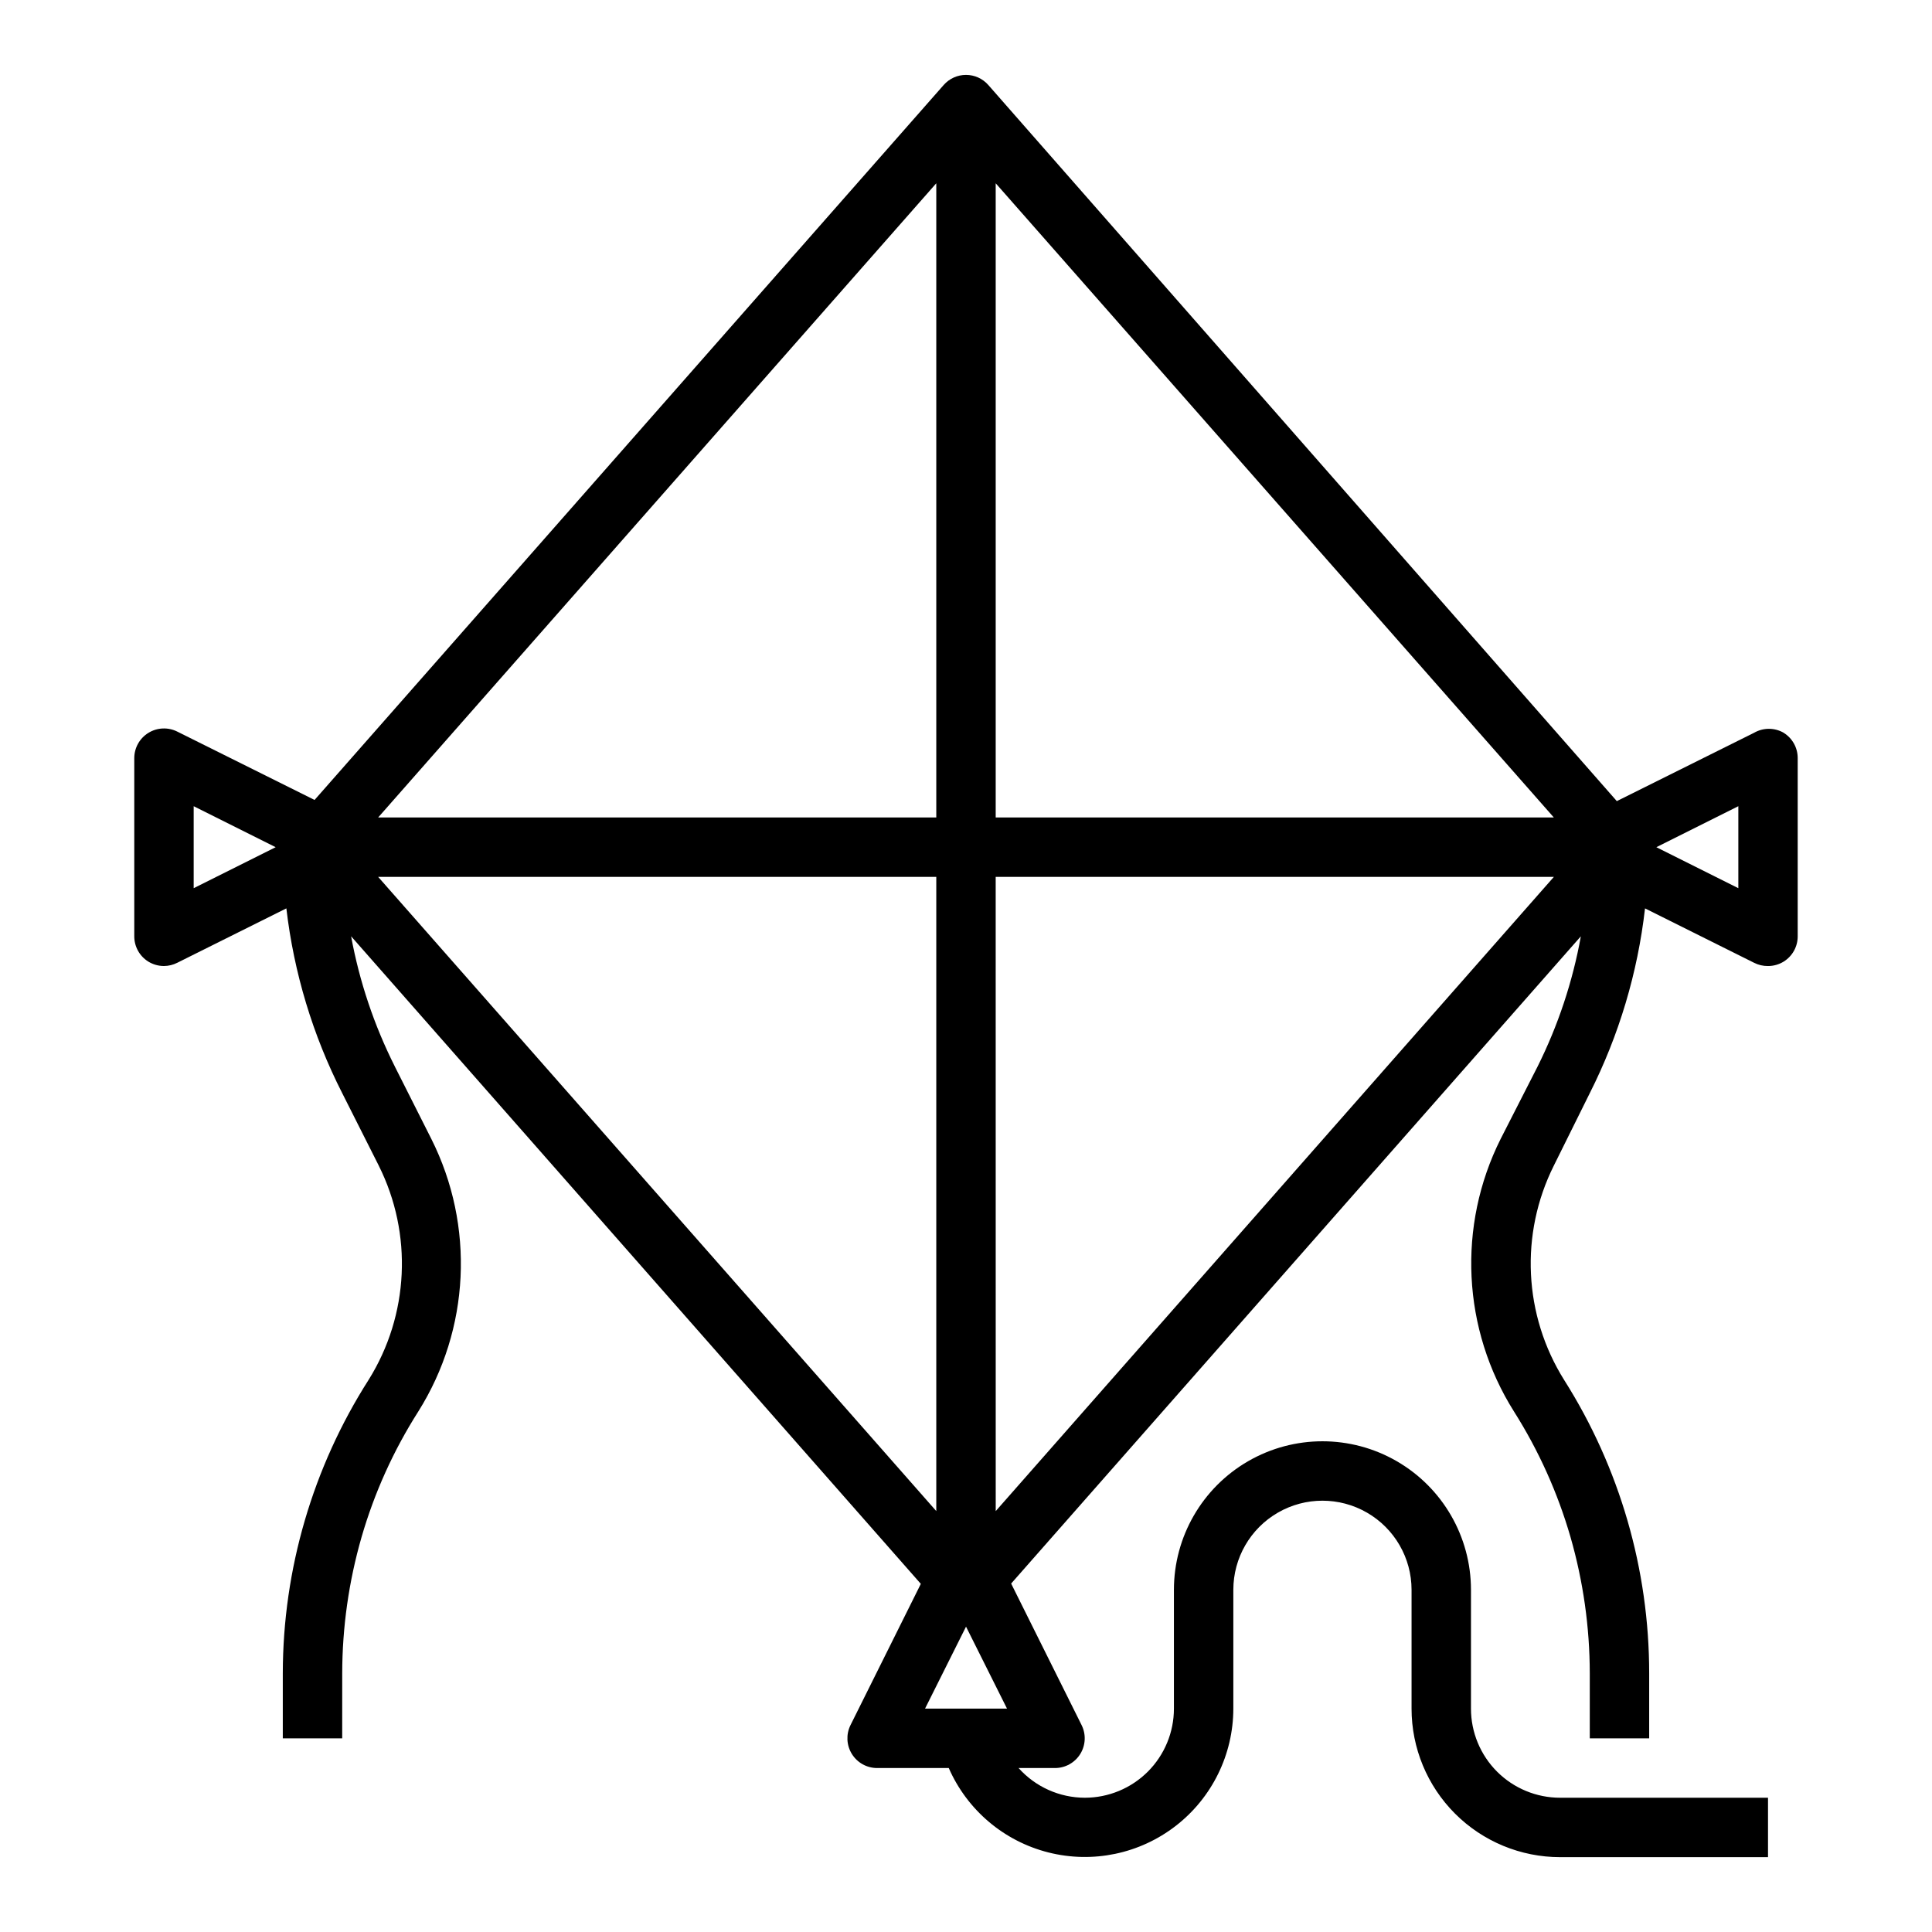 <?xml version="1.0" encoding="UTF-8"?>
<!-- Uploaded to: SVG Repo, www.svgrepo.com, Generator: SVG Repo Mixer Tools -->
<svg fill="#000000" width="800px" height="800px" version="1.1" viewBox="144 144 512 512" xmlns="http://www.w3.org/2000/svg">
 <path d="m616.71 338.2c-2.434-1.406-5.438-1.406-7.871 0l-36.367 18.105-166.57-189.79c-1.496-1.695-3.644-2.668-5.902-2.668-2.262 0-4.41 0.973-5.906 2.668l-166.73 189.48-36.367-18.105c-2.438-1.227-5.336-1.105-7.66 0.324-2.324 1.426-3.746 3.953-3.754 6.684v47.23c-0.004 2.723 1.395 5.25 3.699 6.691 1.254 0.777 2.699 1.188 4.172 1.184 1.234-0.008 2.445-0.305 3.543-0.867l28.891-14.406c1.996 17.07 7.004 33.648 14.801 48.965l9.684 19.207h-0.004c9.055 18.094 8.039 39.594-2.676 56.758-14.82 23.234-22.711 50.215-22.75 77.773v17.242h15.742l0.004-17.242c0.02-12.195 1.742-24.332 5.117-36.051 3.398-11.762 8.461-22.973 15.035-33.301 13.715-21.824 15.027-49.227 3.461-72.266l-9.684-19.207h0.004c-5.477-10.887-9.371-22.496-11.574-34.48l150.98 171.61-18.656 37.473c-1.188 2.43-1.047 5.301 0.375 7.602 1.422 2.305 3.926 3.715 6.633 3.734h19.051c4.867 11.117 14.598 19.371 26.363 22.359 11.762 2.988 24.25 0.383 33.836-7.066 9.586-7.445 15.199-18.898 15.215-31.035v-31.488c0-8.438 4.5-16.234 11.809-20.453 7.305-4.219 16.309-4.219 23.613 0 7.309 4.219 11.809 12.016 11.809 20.453v31.488c0 10.438 4.148 20.449 11.527 27.832 7.383 7.379 17.395 11.527 27.832 11.527h55.105v-15.746h-55.105c-6.262 0-12.27-2.488-16.699-6.914-4.426-4.43-6.914-10.438-6.914-16.699v-31.488c0-14.062-7.504-27.059-19.68-34.09-12.18-7.031-27.184-7.031-39.363 0-12.176 7.031-19.68 20.027-19.68 34.09v31.488c0 6.262-2.488 12.27-6.914 16.699-4.43 4.426-10.438 6.914-16.699 6.914-6.707-0.012-13.086-2.875-17.555-7.871h9.68c2.731-0.008 5.258-1.43 6.688-3.754 1.426-2.324 1.547-5.223 0.32-7.66l-18.656-37.473 150.98-171.53c-2.168 12.008-6.039 23.645-11.492 34.559l-9.762 19.129c-11.543 23.051-10.199 50.457 3.543 72.266 6.527 10.312 11.562 21.496 14.957 33.219 3.379 11.75 5.102 23.91 5.117 36.133v17.242h15.742v-17.242c0-27.508-7.805-54.449-22.512-77.695-10.77-17.168-11.816-38.707-2.758-56.836l9.527-19.207c7.738-15.328 12.695-31.906 14.641-48.965l28.891 14.406c1.145 0.586 2.414 0.883 3.699 0.867 1.473 0.004 2.918-0.406 4.172-1.184 2.309-1.441 3.707-3.969 3.699-6.691v-47.23c0.008-2.719-1.391-5.25-3.699-6.691zm-208.84-145.63 147.91 168.07h-147.91zm-15.746 168.07h-147.91l147.91-168.07zm0 15.742v168.07l-147.91-168.07zm15.742 0 147.92 0.004-147.91 168.07zm-212.54 2.996v-21.727l21.727 10.863zm204.68 195.7 10.863 21.727h-21.727zm204.67-195.7-21.727-10.863 21.727-10.863z"/>
</svg>
